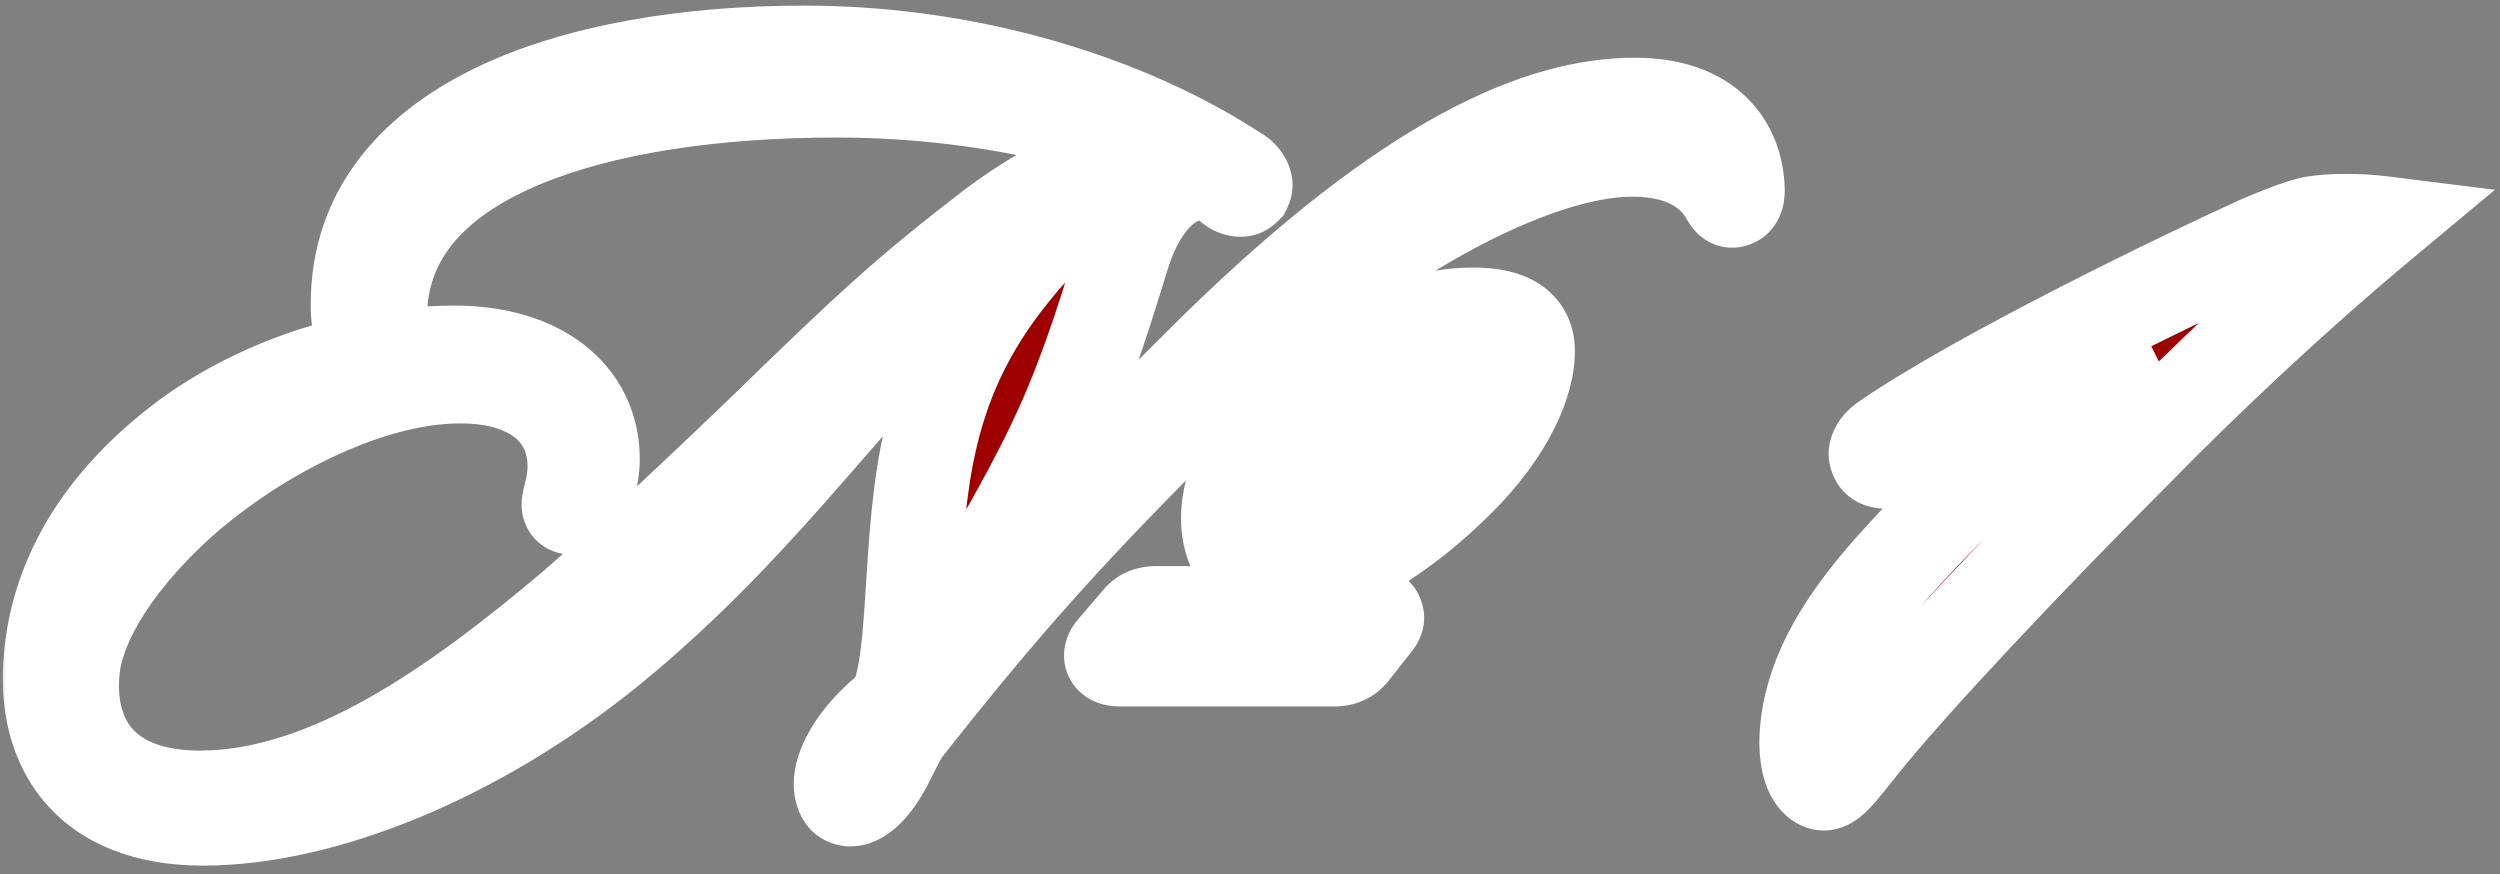 <?xml version="1.0" encoding="UTF-8"?> <svg xmlns="http://www.w3.org/2000/svg" width="223" height="78" viewBox="0 0 223 78" fill="none"><rect x="0" y="0" width="223" height="78" fill="#808080" stroke="none"/><mask id="path-1-outside-1_2024_534" maskUnits="userSpaceOnUse" x="0" y="0" width="223" height="78" fill="black"><rect fill="white" width="223" height="78"></rect><path d="M155.009 16.873C155.009 17.25 155.009 17.752 154.632 17.878C154.381 18.004 154.255 17.752 153.879 17.124C152.622 15.114 150.11 13.356 145.588 13.356C136.669 13.356 121.594 21.395 108.656 34.083C97.601 45.012 91.069 51.795 80.517 65.236C80.014 66.116 79.512 67.121 79.01 68.126C77.628 70.764 76.246 71.517 75.618 71.266C74.864 71.015 74.613 69.382 75.869 67.246C76.623 65.865 78.13 64.231 79.763 62.975C81.899 59.081 80.894 47.901 83.029 38.982C84.411 33.078 86.924 28.304 90.818 23.656C93.33 20.516 97.35 17.501 101.998 15.366C98.229 15.742 93.833 18.632 90.818 20.893C83.909 26.294 78.758 32.575 72.477 39.736C67.327 45.64 61.674 51.921 54.263 57.95C42.454 67.498 28.762 73.025 18.084 73.025C8.035 73.025 3.764 66.869 4.517 58.704C5.271 50.162 10.421 43.63 16.954 38.856C21.853 35.339 27.883 32.952 33.284 32.073C32.53 31.319 31.902 29.435 31.902 27.174C31.902 11.095 51.122 4.688 71.724 4.688C86.798 4.688 100.742 9.21 110.163 15.366C110.666 15.617 111.294 16.245 111.042 16.747C110.791 16.999 110.414 16.999 110.037 16.747C109.284 16.245 108.781 15.491 107.023 15.491C104.385 15.491 101.747 17.878 100.239 22.526C98.983 26.546 97.224 32.575 94.586 38.354C91.571 45.012 85.793 54.433 83.029 59.207C82.904 59.458 83.029 59.584 83.281 59.332C89.31 50.539 98.104 41.369 108.404 31.194C125.991 13.984 137.548 9.336 145.839 9.336C152.371 9.336 154.883 12.979 155.009 16.873ZM106.394 14.486C101.37 11.848 89.436 8.08 74.613 8.08C53.258 8.08 33.912 13.732 33.912 28.179C33.912 29.435 34.415 31.194 34.917 31.822C36.425 31.57 38.937 31.445 40.57 31.445C47.856 31.445 52.881 35.088 52.881 40.992C52.881 43.002 51.876 45.64 50.871 45.263C50.368 45.137 51.248 43.755 51.248 41.62C51.248 36.846 47.605 33.58 41.072 33.58C33.41 33.58 24.868 37.977 19.34 42.123C13.311 46.519 7.281 53.554 6.527 59.458C5.774 65.99 9.165 71.141 17.833 71.141C29.139 71.141 40.57 63.101 51.122 54.182C56.524 49.534 64.814 41.62 68.081 38.48C77.628 29.184 81.019 26.043 88.556 20.265C92.451 17.375 97.601 14.235 102.877 14.109C104.008 14.109 105.264 14.235 106.394 14.486ZM131.393 28.053C133.905 28.053 136.292 28.681 136.292 31.319C136.292 34.083 134.533 38.354 130.136 42.751C123.981 48.906 117.575 51.921 114.308 51.921C111.545 51.921 109.535 49.534 109.535 46.268C109.535 43.127 111.294 39.233 114.56 35.716C119.459 30.691 126.368 28.053 131.393 28.053ZM134.533 30.817C134.533 30.314 134.282 29.937 133.528 29.937C131.267 29.812 125.74 33.706 119.459 40.238C115.942 43.755 113.178 47.398 113.178 49.283C113.178 50.036 113.555 50.665 114.685 50.665C116.946 50.539 121.971 46.519 128.252 40.364C130.765 37.726 134.533 32.827 134.533 30.817ZM122.599 55.564L120.715 57.95C120.213 58.704 119.584 58.83 118.956 58.83H99.988C99.36 58.83 98.732 58.704 99.36 57.95L101.621 55.312C102.123 54.684 102.752 54.684 103.631 54.684H122.097C122.976 54.684 122.976 55.187 122.599 55.564ZM212.457 19.888C204.166 26.797 196.378 34.208 190.6 40.112C181.178 49.534 170.5 60.84 165.978 66.493C164.094 68.879 163.215 70.01 162.586 69.884C161.205 69.507 160.577 66.367 161.707 62.221C162.586 59.081 164.471 55.438 168.867 50.539C177.535 40.866 185.575 34.711 190.725 30.566C185.575 31.822 174.143 37.474 169.119 40.866C168.491 41.243 167.611 41.369 167.36 40.741C167.109 40.112 167.862 39.484 168.239 39.233C176.656 33.455 194.871 24.661 201.528 21.646C202.408 21.27 205.046 20.139 206.428 19.888C207.935 19.637 210.447 19.637 212.457 19.888Z"></path></mask><path d="M155.009 16.873C155.009 17.25 155.009 17.752 154.632 17.878C154.381 18.004 154.255 17.752 153.879 17.124C152.622 15.114 150.11 13.356 145.588 13.356C136.669 13.356 121.594 21.395 108.656 34.083C97.601 45.012 91.069 51.795 80.517 65.236C80.014 66.116 79.512 67.121 79.01 68.126C77.628 70.764 76.246 71.517 75.618 71.266C74.864 71.015 74.613 69.382 75.869 67.246C76.623 65.865 78.13 64.231 79.763 62.975C81.899 59.081 80.894 47.901 83.029 38.982C84.411 33.078 86.924 28.304 90.818 23.656C93.33 20.516 97.35 17.501 101.998 15.366C98.229 15.742 93.833 18.632 90.818 20.893C83.909 26.294 78.758 32.575 72.477 39.736C67.327 45.64 61.674 51.921 54.263 57.95C42.454 67.498 28.762 73.025 18.084 73.025C8.035 73.025 3.764 66.869 4.517 58.704C5.271 50.162 10.421 43.63 16.954 38.856C21.853 35.339 27.883 32.952 33.284 32.073C32.53 31.319 31.902 29.435 31.902 27.174C31.902 11.095 51.122 4.688 71.724 4.688C86.798 4.688 100.742 9.21 110.163 15.366C110.666 15.617 111.294 16.245 111.042 16.747C110.791 16.999 110.414 16.999 110.037 16.747C109.284 16.245 108.781 15.491 107.023 15.491C104.385 15.491 101.747 17.878 100.239 22.526C98.983 26.546 97.224 32.575 94.586 38.354C91.571 45.012 85.793 54.433 83.029 59.207C82.904 59.458 83.029 59.584 83.281 59.332C89.31 50.539 98.104 41.369 108.404 31.194C125.991 13.984 137.548 9.336 145.839 9.336C152.371 9.336 154.883 12.979 155.009 16.873ZM106.394 14.486C101.37 11.848 89.436 8.08 74.613 8.08C53.258 8.08 33.912 13.732 33.912 28.179C33.912 29.435 34.415 31.194 34.917 31.822C36.425 31.57 38.937 31.445 40.57 31.445C47.856 31.445 52.881 35.088 52.881 40.992C52.881 43.002 51.876 45.64 50.871 45.263C50.368 45.137 51.248 43.755 51.248 41.62C51.248 36.846 47.605 33.58 41.072 33.58C33.41 33.58 24.868 37.977 19.34 42.123C13.311 46.519 7.281 53.554 6.527 59.458C5.774 65.99 9.165 71.141 17.833 71.141C29.139 71.141 40.57 63.101 51.122 54.182C56.524 49.534 64.814 41.62 68.081 38.48C77.628 29.184 81.019 26.043 88.556 20.265C92.451 17.375 97.601 14.235 102.877 14.109C104.008 14.109 105.264 14.235 106.394 14.486ZM131.393 28.053C133.905 28.053 136.292 28.681 136.292 31.319C136.292 34.083 134.533 38.354 130.136 42.751C123.981 48.906 117.575 51.921 114.308 51.921C111.545 51.921 109.535 49.534 109.535 46.268C109.535 43.127 111.294 39.233 114.56 35.716C119.459 30.691 126.368 28.053 131.393 28.053ZM134.533 30.817C134.533 30.314 134.282 29.937 133.528 29.937C131.267 29.812 125.74 33.706 119.459 40.238C115.942 43.755 113.178 47.398 113.178 49.283C113.178 50.036 113.555 50.665 114.685 50.665C116.946 50.539 121.971 46.519 128.252 40.364C130.765 37.726 134.533 32.827 134.533 30.817ZM122.599 55.564L120.715 57.95C120.213 58.704 119.584 58.83 118.956 58.83H99.988C99.36 58.83 98.732 58.704 99.36 57.95L101.621 55.312C102.123 54.684 102.752 54.684 103.631 54.684H122.097C122.976 54.684 122.976 55.187 122.599 55.564ZM212.457 19.888C204.166 26.797 196.378 34.208 190.6 40.112C181.178 49.534 170.5 60.84 165.978 66.493C164.094 68.879 163.215 70.01 162.586 69.884C161.205 69.507 160.577 66.367 161.707 62.221C162.586 59.081 164.471 55.438 168.867 50.539C177.535 40.866 185.575 34.711 190.725 30.566C185.575 31.822 174.143 37.474 169.119 40.866C168.491 41.243 167.611 41.369 167.36 40.741C167.109 40.112 167.862 39.484 168.239 39.233C176.656 33.455 194.871 24.661 201.528 21.646C202.408 21.27 205.046 20.139 206.428 19.888C207.935 19.637 210.447 19.637 212.457 19.888Z" fill="#9E0000"></path><path d="M155.009 16.873H159.196V16.805L159.194 16.738L155.009 16.873ZM154.632 17.878L153.308 13.905L153.026 14L152.76 14.133L154.632 17.878ZM153.879 17.124L157.469 14.97L157.45 14.937L157.429 14.905L153.879 17.124ZM108.656 34.083L105.724 31.093L105.718 31.099L105.712 31.105L108.656 34.083ZM80.517 65.236L77.223 62.651L77.034 62.892L76.881 63.159L80.517 65.236ZM79.01 68.126L82.719 70.069L82.737 70.034L82.755 69.998L79.01 68.126ZM75.618 71.266L77.173 67.378L77.059 67.333L76.942 67.294L75.618 71.266ZM75.869 67.246L79.478 69.369L79.513 69.311L79.545 69.251L75.869 67.246ZM79.763 62.975L82.316 66.294L83.012 65.759L83.435 64.989L79.763 62.975ZM83.029 38.982L87.102 39.957L87.104 39.947L87.106 39.936L83.029 38.982ZM90.818 23.656L94.027 26.346L94.058 26.309L94.087 26.272L90.818 23.656ZM101.998 15.366L103.746 19.171L101.581 11.199L101.998 15.366ZM90.818 20.893L88.305 17.543L88.272 17.568L88.239 17.594L90.818 20.893ZM72.477 39.736L69.329 36.974L69.322 36.983L72.477 39.736ZM54.263 57.95L56.895 61.207L56.905 61.199L54.263 57.95ZM4.517 58.704L8.687 59.089L8.688 59.081L8.688 59.072L4.517 58.704ZM16.954 38.856L14.512 35.455L14.497 35.465L14.483 35.476L16.954 38.856ZM33.284 32.073L33.957 36.206L42.025 34.892L36.245 29.112L33.284 32.073ZM110.163 15.366L107.873 18.871L108.075 19.003L108.29 19.111L110.163 15.366ZM111.042 16.747L114.003 19.708L114.484 19.228L114.788 18.62L111.042 16.747ZM110.037 16.747L107.715 20.231L107.715 20.231L110.037 16.747ZM100.239 22.526L96.256 21.234L96.249 21.255L96.242 21.277L100.239 22.526ZM94.586 38.354L90.777 36.615L90.772 36.627L94.586 38.354ZM83.029 59.207L79.406 57.109L79.341 57.219L79.284 57.334L83.029 59.207ZM83.281 59.332L86.241 62.293L86.515 62.02L86.734 61.7L83.281 59.332ZM108.404 31.194L105.476 28.201L105.469 28.208L105.462 28.215L108.404 31.194ZM106.394 14.486L105.486 18.574L108.341 10.779L106.394 14.486ZM34.917 31.822L31.647 34.438L33.182 36.356L35.606 35.952L34.917 31.822ZM50.871 45.263L52.341 41.342L52.118 41.258L51.886 41.201L50.871 45.263ZM19.34 42.123L21.807 45.506L21.83 45.489L21.853 45.472L19.34 42.123ZM6.527 59.458L2.374 58.928L2.37 58.953L2.368 58.978L6.527 59.458ZM51.122 54.182L53.825 57.38L53.839 57.368L53.853 57.356L51.122 54.182ZM68.081 38.48L70.983 41.498L70.992 41.489L71.002 41.48L68.081 38.48ZM88.556 20.265L86.062 16.902L86.035 16.922L86.009 16.942L88.556 20.265ZM102.877 14.109V9.922H102.827L102.777 9.923L102.877 14.109ZM130.136 42.751L127.176 39.79L127.176 39.79L130.136 42.751ZM114.56 35.716L111.562 32.793L111.526 32.829L111.491 32.867L114.56 35.716ZM133.528 29.937L133.296 34.118L133.412 34.125H133.528V29.937ZM119.459 40.238L122.42 43.199L122.449 43.17L122.477 43.14L119.459 40.238ZM114.685 50.665V54.852H114.802L114.918 54.845L114.685 50.665ZM128.252 40.364L131.183 43.354L131.235 43.304L131.284 43.252L128.252 40.364ZM122.599 55.564L119.638 52.603L119.465 52.776L119.313 52.969L122.599 55.564ZM120.715 57.95L117.429 55.356L117.324 55.488L117.231 55.628L120.715 57.95ZM99.36 57.95L96.181 55.225L96.162 55.248L96.143 55.27L99.36 57.95ZM101.621 55.312L104.8 58.038L104.846 57.984L104.891 57.928L101.621 55.312ZM155.009 16.873H150.822C150.822 17.18 150.799 16.858 150.9 16.454C150.962 16.204 151.115 15.723 151.5 15.209C151.926 14.641 152.544 14.16 153.308 13.905L154.632 17.878L155.956 21.85C158.068 21.146 158.805 19.364 159.024 18.485C159.22 17.704 159.196 16.943 159.196 16.873H155.009ZM154.632 17.878L152.76 14.133C153.358 13.833 154.414 13.52 155.651 13.887C156.709 14.2 157.296 14.847 157.454 15.026C157.633 15.231 157.721 15.386 157.671 15.305C157.629 15.238 157.593 15.176 157.469 14.97L153.879 17.124L150.288 19.279C150.353 19.387 150.474 19.591 150.569 19.744C150.656 19.883 150.862 20.21 151.151 20.541C151.418 20.846 152.108 21.572 153.272 21.916C154.615 22.314 155.78 21.985 156.505 21.623L154.632 17.878ZM153.879 17.124L157.429 14.905C155.299 11.496 151.335 9.168 145.588 9.168V13.356V17.543C147.303 17.543 148.387 17.874 149.051 18.214C149.702 18.547 150.086 18.956 150.328 19.343L153.879 17.124ZM145.588 13.356V9.168C140.08 9.168 133.337 11.572 126.602 15.297C119.748 19.089 112.444 24.504 105.724 31.093L108.656 34.083L111.587 37.073C117.806 30.974 124.509 26.026 130.656 22.625C136.922 19.159 142.176 17.543 145.588 17.543V13.356ZM108.656 34.083L105.712 31.105C94.585 42.105 87.921 49.023 77.223 62.651L80.517 65.236L83.811 67.822C94.216 54.567 100.617 47.918 111.6 37.061L108.656 34.083ZM80.517 65.236L76.881 63.159C76.31 64.158 75.754 65.273 75.264 66.253L79.01 68.126L82.755 69.998C83.27 68.968 83.719 68.073 84.153 67.314L80.517 65.236ZM79.01 68.126L75.3 66.183C75.048 66.664 74.826 67.001 74.655 67.226C74.481 67.455 74.381 67.537 74.384 67.535C74.388 67.532 74.43 67.498 74.513 67.45C74.595 67.402 74.739 67.329 74.943 67.264C75.311 67.146 76.158 66.972 77.173 67.378L75.618 71.266L74.063 75.154C75.391 75.685 76.647 75.512 77.493 75.241C78.362 74.963 79.093 74.501 79.678 74.024C80.848 73.07 81.86 71.708 82.719 70.069L79.01 68.126ZM75.618 71.266L76.942 67.294C78.054 67.664 78.655 68.449 78.914 68.973C79.163 69.475 79.177 69.857 79.177 69.963C79.177 70.186 79.123 69.973 79.478 69.369L75.869 67.246L72.26 65.123C71.359 66.655 70.802 68.326 70.802 69.963C70.802 71.216 71.26 74.228 74.294 75.239L75.618 71.266ZM75.869 67.246L79.545 69.251C79.935 68.536 80.98 67.322 82.316 66.294L79.763 62.975L77.21 59.656C75.28 61.141 73.31 63.193 72.193 65.241L75.869 67.246ZM79.763 62.975L83.435 64.989C84.359 63.302 84.772 61.222 85.022 59.41C85.286 57.499 85.435 55.306 85.575 53.132C85.865 48.624 86.135 43.995 87.102 39.957L83.029 38.982L78.957 38.007C77.788 42.888 77.493 48.309 77.218 52.594C77.075 54.817 76.941 56.706 76.726 58.265C76.497 59.923 76.235 60.701 76.092 60.962L79.763 62.975ZM83.029 38.982L87.106 39.936C88.326 34.725 90.517 30.536 94.027 26.346L90.818 23.656L87.608 20.967C83.33 26.073 80.496 31.431 78.952 38.028L83.029 38.982ZM90.818 23.656L94.087 26.272C96.111 23.743 99.56 21.094 103.746 19.171L101.998 15.366L100.25 11.561C95.139 13.909 90.549 17.289 87.548 21.041L90.818 23.656ZM101.998 15.366L101.581 11.199C98.894 11.468 96.283 12.578 94.135 13.739C91.931 14.929 89.893 16.352 88.305 17.543L90.818 20.893L93.33 24.243C94.757 23.172 96.425 22.02 98.116 21.107C99.862 20.163 101.333 19.64 102.414 19.532L101.998 15.366ZM90.818 20.893L88.239 17.594C80.941 23.3 75.479 29.964 69.329 36.974L72.477 39.736L75.625 42.497C82.037 35.187 86.877 29.289 93.397 24.192L90.818 20.893ZM72.477 39.736L69.322 36.983C64.197 42.858 58.739 48.911 51.62 54.702L54.263 57.95L56.905 61.199C64.609 54.931 70.457 48.422 75.633 42.488L72.477 39.736ZM54.263 57.95L51.63 54.694C40.311 63.846 27.52 68.838 18.084 68.838V73.025V77.212C30.004 77.212 44.598 71.149 56.895 61.207L54.263 57.95ZM18.084 73.025V68.838C13.917 68.838 11.636 67.587 10.407 66.176C9.139 64.72 8.382 62.395 8.687 59.089L4.517 58.704L0.348 58.319C-0.101 63.178 0.901 68.013 4.092 71.677C7.323 75.385 12.201 77.212 18.084 77.212V73.025ZM4.517 58.704L8.688 59.072C9.299 52.148 13.47 46.588 19.424 42.237L16.954 38.856L14.483 35.476C7.373 40.672 1.243 48.176 0.346 58.336L4.517 58.704ZM16.954 38.856L19.396 42.258C23.756 39.127 29.177 36.984 33.957 36.206L33.284 32.073L32.611 27.94C26.587 28.921 19.949 31.551 14.512 35.455L16.954 38.856ZM33.284 32.073L36.245 29.112C36.445 29.312 36.499 29.44 36.468 29.38C36.445 29.337 36.389 29.214 36.325 28.999C36.197 28.566 36.09 27.933 36.09 27.174H31.902H27.715C27.715 28.676 27.922 30.116 28.296 31.378C28.639 32.536 29.243 33.953 30.323 35.034L33.284 32.073ZM31.902 27.174H36.09C36.09 21.229 39.477 16.819 45.928 13.662C52.513 10.44 61.756 8.875 71.724 8.875V4.688V0.501C61.09 0.501 50.422 2.139 42.247 6.14C33.937 10.207 27.715 17.04 27.715 27.174H31.902ZM71.724 4.688V8.875C86.025 8.875 99.166 13.182 107.873 18.871L110.163 15.366L112.453 11.86C102.317 5.238 87.57 0.501 71.724 0.501V4.688ZM110.163 15.366L108.29 19.111C108.03 18.98 107.781 18.802 107.536 18.475C107.39 18.28 106.348 16.774 107.297 14.875L111.042 16.747L114.788 18.62C115.988 16.219 114.758 14.147 114.235 13.45C113.613 12.62 112.799 12.002 112.036 11.62L110.163 15.366ZM111.042 16.747L108.082 13.787C108.756 13.113 109.67 12.748 110.587 12.748C111.429 12.748 112.036 13.047 112.36 13.263L110.037 16.747L107.715 20.231C109.125 21.172 111.868 21.844 114.003 19.708L111.042 16.747ZM110.037 16.747L112.36 13.263C112.375 13.273 112.367 13.269 112.317 13.23C112.24 13.171 112.219 13.153 112.076 13.042C111.859 12.871 111.477 12.577 110.984 12.295C109.87 11.658 108.58 11.304 107.023 11.304V15.491V19.678C107.16 19.678 107.167 19.693 107.09 19.673C107.001 19.65 106.905 19.61 106.829 19.567C106.777 19.536 106.771 19.524 106.915 19.637C106.953 19.666 106.985 19.692 107.039 19.734C107.086 19.771 107.146 19.819 107.211 19.868C107.339 19.967 107.512 20.096 107.715 20.231L110.037 16.747ZM107.023 15.491V11.304C101.608 11.304 97.955 15.996 96.256 21.234L100.239 22.526L104.222 23.818C104.83 21.942 105.576 20.818 106.168 20.226C106.456 19.938 106.682 19.801 106.817 19.738C106.945 19.679 107.008 19.678 107.023 19.678V15.491ZM100.239 22.526L96.242 21.277C94.954 25.4 93.28 31.132 90.777 36.615L94.586 38.354L98.395 40.093C101.168 34.019 103.012 27.692 104.236 23.775L100.239 22.526ZM94.586 38.354L90.772 36.627C87.871 43.032 82.283 52.139 79.406 57.109L83.029 59.207L86.653 61.305C89.303 56.727 95.272 46.991 98.401 40.081L94.586 38.354ZM83.029 59.207L79.284 57.334C79.093 57.716 78.835 58.357 78.797 59.177C78.765 59.889 78.903 61.75 80.691 62.942C82.45 64.115 84.192 63.553 84.787 63.294C85.494 62.987 85.978 62.557 86.241 62.293L83.281 59.332L80.32 56.371C80.458 56.233 80.831 55.882 81.448 55.614C81.953 55.394 83.624 54.833 85.336 55.974C87.077 57.134 87.192 58.933 87.163 59.558C87.13 60.292 86.903 60.823 86.775 61.079L83.029 59.207ZM83.281 59.332L86.734 61.7C92.51 53.277 101.034 44.36 111.347 34.173L108.404 31.194L105.462 28.215C95.173 38.378 86.11 47.801 79.827 56.964L83.281 59.332ZM108.404 31.194L111.333 34.186C128.667 17.224 139.209 13.523 145.839 13.523V9.336V5.149C135.887 5.149 123.315 10.743 105.476 28.201L108.404 31.194ZM145.839 9.336V13.523C148.324 13.523 149.442 14.201 149.931 14.669C150.436 15.152 150.788 15.905 150.824 17.008L155.009 16.873L159.194 16.738C159.104 13.947 158.138 10.931 155.722 8.619C153.29 6.292 149.886 5.149 145.839 5.149V9.336ZM106.394 14.486L108.341 10.779C102.651 7.792 90.037 3.892 74.613 3.892V8.08V12.267C88.835 12.267 100.088 15.905 104.448 18.194L106.394 14.486ZM74.613 8.08V3.892C63.666 3.892 52.849 5.328 44.604 8.864C36.325 12.414 29.725 18.581 29.725 28.179H33.912H38.099C38.099 23.33 41.172 19.448 47.905 16.56C54.671 13.658 64.204 12.267 74.613 12.267V8.08ZM33.912 28.179H29.725C29.725 29.287 29.933 30.43 30.193 31.361C30.416 32.159 30.847 33.437 31.647 34.438L34.917 31.822L38.187 29.206C38.306 29.355 38.368 29.464 38.385 29.494C38.406 29.531 38.407 29.537 38.393 29.505C38.363 29.436 38.313 29.301 38.26 29.11C38.207 28.924 38.164 28.726 38.136 28.542C38.106 28.352 38.099 28.229 38.099 28.179H33.912ZM34.917 31.822L35.606 35.952C36.784 35.756 39.034 35.632 40.57 35.632V31.445V27.258C38.84 27.258 36.066 27.385 34.229 27.691L34.917 31.822ZM40.57 31.445V35.632C43.566 35.632 45.672 36.386 46.922 37.337C48.062 38.204 48.693 39.365 48.693 40.992H52.881H57.068C57.068 36.715 55.187 33.102 51.993 30.672C48.909 28.325 44.86 27.258 40.57 27.258V31.445ZM52.881 40.992H48.693C48.693 41.415 48.563 42.007 48.415 42.348C48.327 42.548 48.376 42.335 48.712 42.014C48.897 41.836 49.305 41.497 49.957 41.286C50.684 41.051 51.533 41.039 52.341 41.342L50.871 45.263L49.401 49.184C51.778 50.075 53.677 48.855 54.506 48.06C55.312 47.288 55.801 46.361 56.09 45.697C56.696 44.311 57.068 42.579 57.068 40.992H52.881ZM50.871 45.263L51.886 41.201C52.374 41.322 52.937 41.564 53.465 42.001C53.996 42.441 54.349 42.963 54.568 43.454C54.956 44.325 54.906 45.064 54.896 45.214C54.882 45.435 54.848 45.567 54.862 45.504C54.872 45.458 54.889 45.386 54.933 45.211C55.094 44.568 55.435 43.249 55.435 41.62H51.248H47.06C47.06 42.126 46.962 42.567 46.809 43.18C46.774 43.319 46.582 44.017 46.539 44.669C46.518 44.998 46.481 45.883 46.918 46.862C47.481 48.127 48.581 49.007 49.855 49.325L50.871 45.263ZM51.248 41.62H55.435C55.435 38.081 54.038 34.841 51.261 32.569C48.575 30.371 44.992 29.393 41.072 29.393V33.58V37.768C43.685 37.768 45.19 38.422 45.958 39.051C46.636 39.605 47.06 40.385 47.06 41.62H51.248ZM41.072 33.58V29.393C32.08 29.393 22.646 34.409 16.828 38.773L19.34 42.123L21.853 45.472C27.089 41.545 34.739 37.768 41.072 37.768V33.58ZM19.34 42.123L16.873 38.739C13.565 41.151 10.259 44.28 7.643 47.664C5.084 50.973 2.886 54.912 2.374 58.928L6.527 59.458L10.681 59.988C10.922 58.1 12.116 55.57 14.268 52.786C16.363 50.077 19.086 47.49 21.807 45.506L19.34 42.123ZM6.527 59.458L2.368 58.978C1.899 63.038 2.661 67.26 5.493 70.503C8.352 73.778 12.684 75.328 17.833 75.328V71.141V66.953C14.314 66.953 12.616 65.928 11.801 64.995C10.959 64.03 10.402 62.41 10.687 59.938L6.527 59.458ZM17.833 71.141V75.328C24.467 75.328 30.872 72.976 36.803 69.661C42.745 66.34 48.482 61.896 53.825 57.38L51.122 54.182L48.419 50.984C43.21 55.387 37.956 59.422 32.717 62.351C27.468 65.285 22.504 66.953 17.833 66.953V71.141ZM51.122 54.182L53.853 57.356C59.357 52.62 67.731 44.625 70.983 41.498L68.081 38.48L65.178 35.461C61.898 38.615 53.69 46.448 48.391 51.008L51.122 54.182ZM68.081 38.48L71.002 41.48C80.508 32.224 83.762 29.217 91.104 23.588L88.556 20.265L86.009 16.942C78.277 22.869 74.748 26.144 65.159 35.479L68.081 38.48ZM88.556 20.265L91.052 23.628C94.885 20.783 99.113 18.387 102.977 18.296L102.877 14.109L102.777 9.923C96.09 10.082 90.016 13.968 86.062 16.902L88.556 20.265ZM102.877 14.109V18.297C103.728 18.297 104.678 18.394 105.486 18.574L106.394 14.486L107.303 10.399C105.85 10.076 104.288 9.922 102.877 9.922V14.109ZM131.393 28.053V32.24C131.859 32.24 132.228 32.27 132.502 32.318C132.787 32.367 132.862 32.417 132.811 32.39C132.733 32.349 132.502 32.198 132.308 31.881C132.11 31.558 132.105 31.311 132.105 31.319H136.292H140.479C140.479 30.008 140.175 28.694 139.451 27.511C138.732 26.334 137.746 25.532 136.758 25.004C134.922 24.022 132.852 23.866 131.393 23.866V28.053ZM136.292 31.319H132.105C132.105 32.565 131.132 35.833 127.176 39.79L130.136 42.751L133.097 45.711C137.934 40.874 140.479 35.601 140.479 31.319H136.292ZM130.136 42.751L127.176 39.79C124.361 42.605 121.536 44.651 119.127 45.972C116.588 47.363 114.907 47.733 114.308 47.733V51.921V56.108C116.976 56.108 120.131 54.971 123.151 53.316C126.301 51.59 129.757 49.052 133.097 45.711L130.136 42.751ZM114.308 51.921V47.733C114.231 47.733 114.203 47.719 114.197 47.716C114.187 47.711 114.146 47.69 114.086 47.619C113.962 47.473 113.722 47.057 113.722 46.268H109.535H105.348C105.348 51.152 108.594 56.108 114.308 56.108V51.921ZM109.535 46.268H113.722C113.722 44.541 114.795 41.616 117.628 38.565L114.56 35.716L111.491 32.867C107.792 36.85 105.348 41.714 105.348 46.268H109.535ZM114.56 35.716L117.558 38.639C121.713 34.377 127.559 32.24 131.393 32.24V28.053V23.866C125.177 23.866 117.205 27.005 111.562 32.793L114.56 35.716ZM134.533 30.817H138.72C138.72 29.92 138.493 28.447 137.274 27.228C136.055 26.009 134.551 25.75 133.528 25.75V29.937V34.125C133.26 34.125 132.258 34.055 131.352 33.15C130.447 32.244 130.346 31.211 130.346 30.817H134.533ZM133.528 29.937L133.76 25.756C132.106 25.665 130.545 26.272 129.444 26.802C128.21 27.395 126.891 28.225 125.545 29.2C122.841 31.158 119.702 33.944 116.441 37.336L119.459 40.238L122.477 43.14C125.497 40 128.262 37.572 130.457 35.982C131.561 35.183 132.439 34.654 133.075 34.349C133.842 33.979 133.82 34.147 133.296 34.118L133.528 29.937ZM119.459 40.238L116.498 37.277C114.636 39.14 112.897 41.109 111.59 42.942C110.938 43.856 110.336 44.817 109.882 45.773C109.463 46.656 108.991 47.9 108.991 49.283H113.178H117.365C117.365 49.723 117.238 49.805 117.447 49.365C117.621 48.999 117.93 48.475 118.409 47.803C119.363 46.465 120.765 44.854 122.42 43.199L119.459 40.238ZM113.178 49.283H108.991C108.991 50.297 109.243 51.83 110.453 53.12C111.712 54.464 113.353 54.852 114.685 54.852V50.665V46.477C114.887 46.477 115.774 46.551 116.562 47.392C117.301 48.181 117.365 49.022 117.365 49.283H113.178ZM114.685 50.665L114.918 54.845C116.453 54.76 117.871 54.102 118.902 53.532C120.043 52.901 121.264 52.057 122.517 51.093C125.028 49.158 127.989 46.485 131.183 43.354L128.252 40.364L125.321 37.373C122.235 40.398 119.542 42.813 117.406 44.458C116.334 45.284 115.483 45.853 114.849 46.203C114.106 46.614 114.048 46.506 114.453 46.484L114.685 50.665ZM128.252 40.364L131.284 43.252C132.679 41.788 134.386 39.738 135.772 37.746C136.464 36.752 137.134 35.688 137.648 34.662C138.084 33.793 138.72 32.361 138.72 30.817H134.533H130.346C130.346 30.277 130.511 30.212 130.162 30.909C129.891 31.449 129.462 32.152 128.897 32.964C127.771 34.583 126.338 36.302 125.22 37.476L128.252 40.364ZM122.599 55.564L119.313 52.969L117.429 55.356L120.715 57.95L124.002 60.545L125.886 58.158L122.599 55.564ZM120.715 57.95L117.231 55.628C117.399 55.375 117.741 55.031 118.258 54.814C118.698 54.628 119.022 54.642 118.956 54.642V58.83V63.017C119.519 63.017 120.471 62.968 121.508 62.532C122.621 62.063 123.528 61.279 124.199 60.273L120.715 57.95ZM118.956 58.83V54.642H99.988V58.83V63.017H118.956V58.83ZM99.988 58.83V54.642C99.94 54.642 100.048 54.638 100.244 54.671C100.338 54.688 101.065 54.8 101.819 55.403C102.254 55.752 102.726 56.288 103.019 57.042C103.314 57.8 103.33 58.525 103.235 59.094C103.071 60.076 102.583 60.624 102.577 60.631L99.36 57.95L96.143 55.27C95.823 55.654 95.177 56.5 94.974 57.717C94.86 58.404 94.885 59.231 95.214 60.078C95.542 60.92 96.073 61.531 96.587 61.943C97.498 62.671 98.46 62.862 98.829 62.925C99.299 63.006 99.722 63.017 99.988 63.017V58.83ZM99.36 57.95L102.539 60.675L104.8 58.038L101.621 55.312L98.442 52.587L96.181 55.225L99.36 57.95ZM101.621 55.312L104.891 57.928C104.742 58.114 104.52 58.329 104.221 58.514C103.924 58.697 103.648 58.79 103.454 58.836C103.281 58.878 103.181 58.879 103.232 58.876C103.294 58.873 103.386 58.872 103.631 58.872V54.684V50.497C103.091 50.497 100.287 50.277 98.351 52.697L101.621 55.312ZM103.631 54.684V58.872H122.097V54.684V50.497H103.631V54.684ZM122.097 54.684V58.872C121.971 58.872 121.491 58.862 120.881 58.587C120.202 58.282 119.319 57.609 118.884 56.414C118.474 55.285 118.686 54.298 118.905 53.739C119.124 53.181 119.428 52.813 119.638 52.603L122.599 55.564L125.56 58.525C126.086 57.999 127.68 56.099 126.754 53.552C125.713 50.687 122.851 50.497 122.097 50.497V54.684ZM212.457 19.888L215.138 23.105L222.548 16.929L212.977 15.733L212.457 19.888ZM190.6 40.112L193.56 43.073L193.576 43.057L193.592 43.041L190.6 40.112ZM165.978 66.493L162.708 63.877L162.7 63.887L162.692 63.898L165.978 66.493ZM162.586 69.884L161.485 73.924L161.624 73.962L161.765 73.99L162.586 69.884ZM161.707 62.221L157.675 61.093L157.671 61.106L157.667 61.12L161.707 62.221ZM168.867 50.539L171.984 53.336L171.986 53.333L168.867 50.539ZM190.725 30.566L193.351 33.828L189.733 26.497L190.725 30.566ZM169.119 40.866L171.273 44.457L171.369 44.399L171.461 44.337L169.119 40.866ZM167.36 40.741L163.472 42.296L163.472 42.296L167.36 40.741ZM168.239 39.233L170.562 42.717L170.586 42.701L170.609 42.685L168.239 39.233ZM201.528 21.646L199.879 17.798L199.84 17.814L199.801 17.832L201.528 21.646ZM206.428 19.888L205.739 15.758L205.709 15.763L205.679 15.768L206.428 19.888ZM212.457 19.888L209.777 16.671C201.357 23.687 193.465 31.199 187.607 37.184L190.6 40.112L193.592 43.041C199.292 37.218 206.976 29.906 215.138 23.105L212.457 19.888ZM190.6 40.112L187.639 37.152C178.216 46.575 167.39 58.025 162.708 63.877L165.978 66.493L169.248 69.108C173.611 63.655 184.14 52.493 193.56 43.073L190.6 40.112ZM165.978 66.493L162.692 63.898C162.212 64.505 161.826 64.995 161.492 65.407C161.153 65.824 160.925 66.088 160.767 66.255C160.578 66.456 160.639 66.354 160.891 66.196C161.147 66.036 162.089 65.515 163.408 65.778L162.586 69.884L161.765 73.99C163.398 74.317 164.686 73.702 165.342 73.29C165.994 72.88 166.511 72.371 166.855 72.006C167.551 71.27 168.386 70.2 169.265 69.087L165.978 66.493ZM162.586 69.884L163.688 65.844C164.761 66.137 165.236 66.846 165.343 67.034C165.453 67.226 165.399 67.226 165.352 66.887C165.26 66.23 165.291 64.994 165.747 63.323L161.707 62.221L157.667 61.12C156.992 63.595 156.772 66.001 157.058 68.045C157.199 69.056 157.49 70.171 158.072 71.188C158.649 72.2 159.721 73.443 161.485 73.924L162.586 69.884ZM161.707 62.221L165.739 63.35C166.401 60.988 167.89 57.897 171.984 53.336L168.867 50.539L165.751 47.742C161.052 52.979 158.772 57.174 157.675 61.093L161.707 62.221ZM168.867 50.539L171.986 53.333C180.388 43.957 188.155 38.009 193.351 33.828L190.725 30.566L188.1 27.303C182.994 31.413 174.682 37.776 165.749 47.745L168.867 50.539ZM190.725 30.566L189.733 26.497C186.693 27.239 182.205 29.14 178.054 31.144C173.841 33.179 169.525 35.54 166.776 37.396L169.119 40.866L171.461 44.337C173.737 42.801 177.65 40.639 181.696 38.686C185.804 36.702 189.606 35.148 191.717 34.633L190.725 30.566ZM169.119 40.866L166.964 37.276C167.118 37.183 167.481 36.993 168.098 36.993C168.437 36.993 169.03 37.054 169.681 37.415C170.399 37.813 170.953 38.448 171.248 39.185L167.36 40.741L163.472 42.296C164.442 44.721 166.697 45.368 168.098 45.368C169.375 45.368 170.491 44.926 171.273 44.457L169.119 40.866ZM167.36 40.741L171.248 39.185C171.944 40.926 171.018 42.222 170.89 42.389C170.774 42.541 170.681 42.623 170.654 42.647C170.62 42.676 170.593 42.697 170.562 42.717L168.239 39.233L165.917 35.749C165.541 35.999 164.837 36.518 164.238 37.302C163.702 38.003 162.525 39.927 163.472 42.296L167.36 40.741ZM168.239 39.233L170.609 42.685C178.68 37.145 196.571 28.488 203.256 25.461L201.528 21.646L199.801 17.832C193.17 20.835 174.632 29.765 165.869 35.781L168.239 39.233ZM201.528 21.646L203.178 25.495C203.616 25.307 204.43 24.959 205.288 24.63C206.24 24.265 206.914 24.055 207.177 24.008L206.428 19.888L205.679 15.768C204.559 15.972 203.224 16.453 202.291 16.81C201.265 17.203 200.32 17.609 199.879 17.798L201.528 21.646ZM206.428 19.888L207.116 24.018C208.119 23.851 210.207 23.826 211.938 24.043L212.457 19.888L212.977 15.733C210.687 15.447 207.751 15.422 205.739 15.758L206.428 19.888Z" fill="white" mask="url(#path-1-outside-1_2024_534)"></path></svg> 